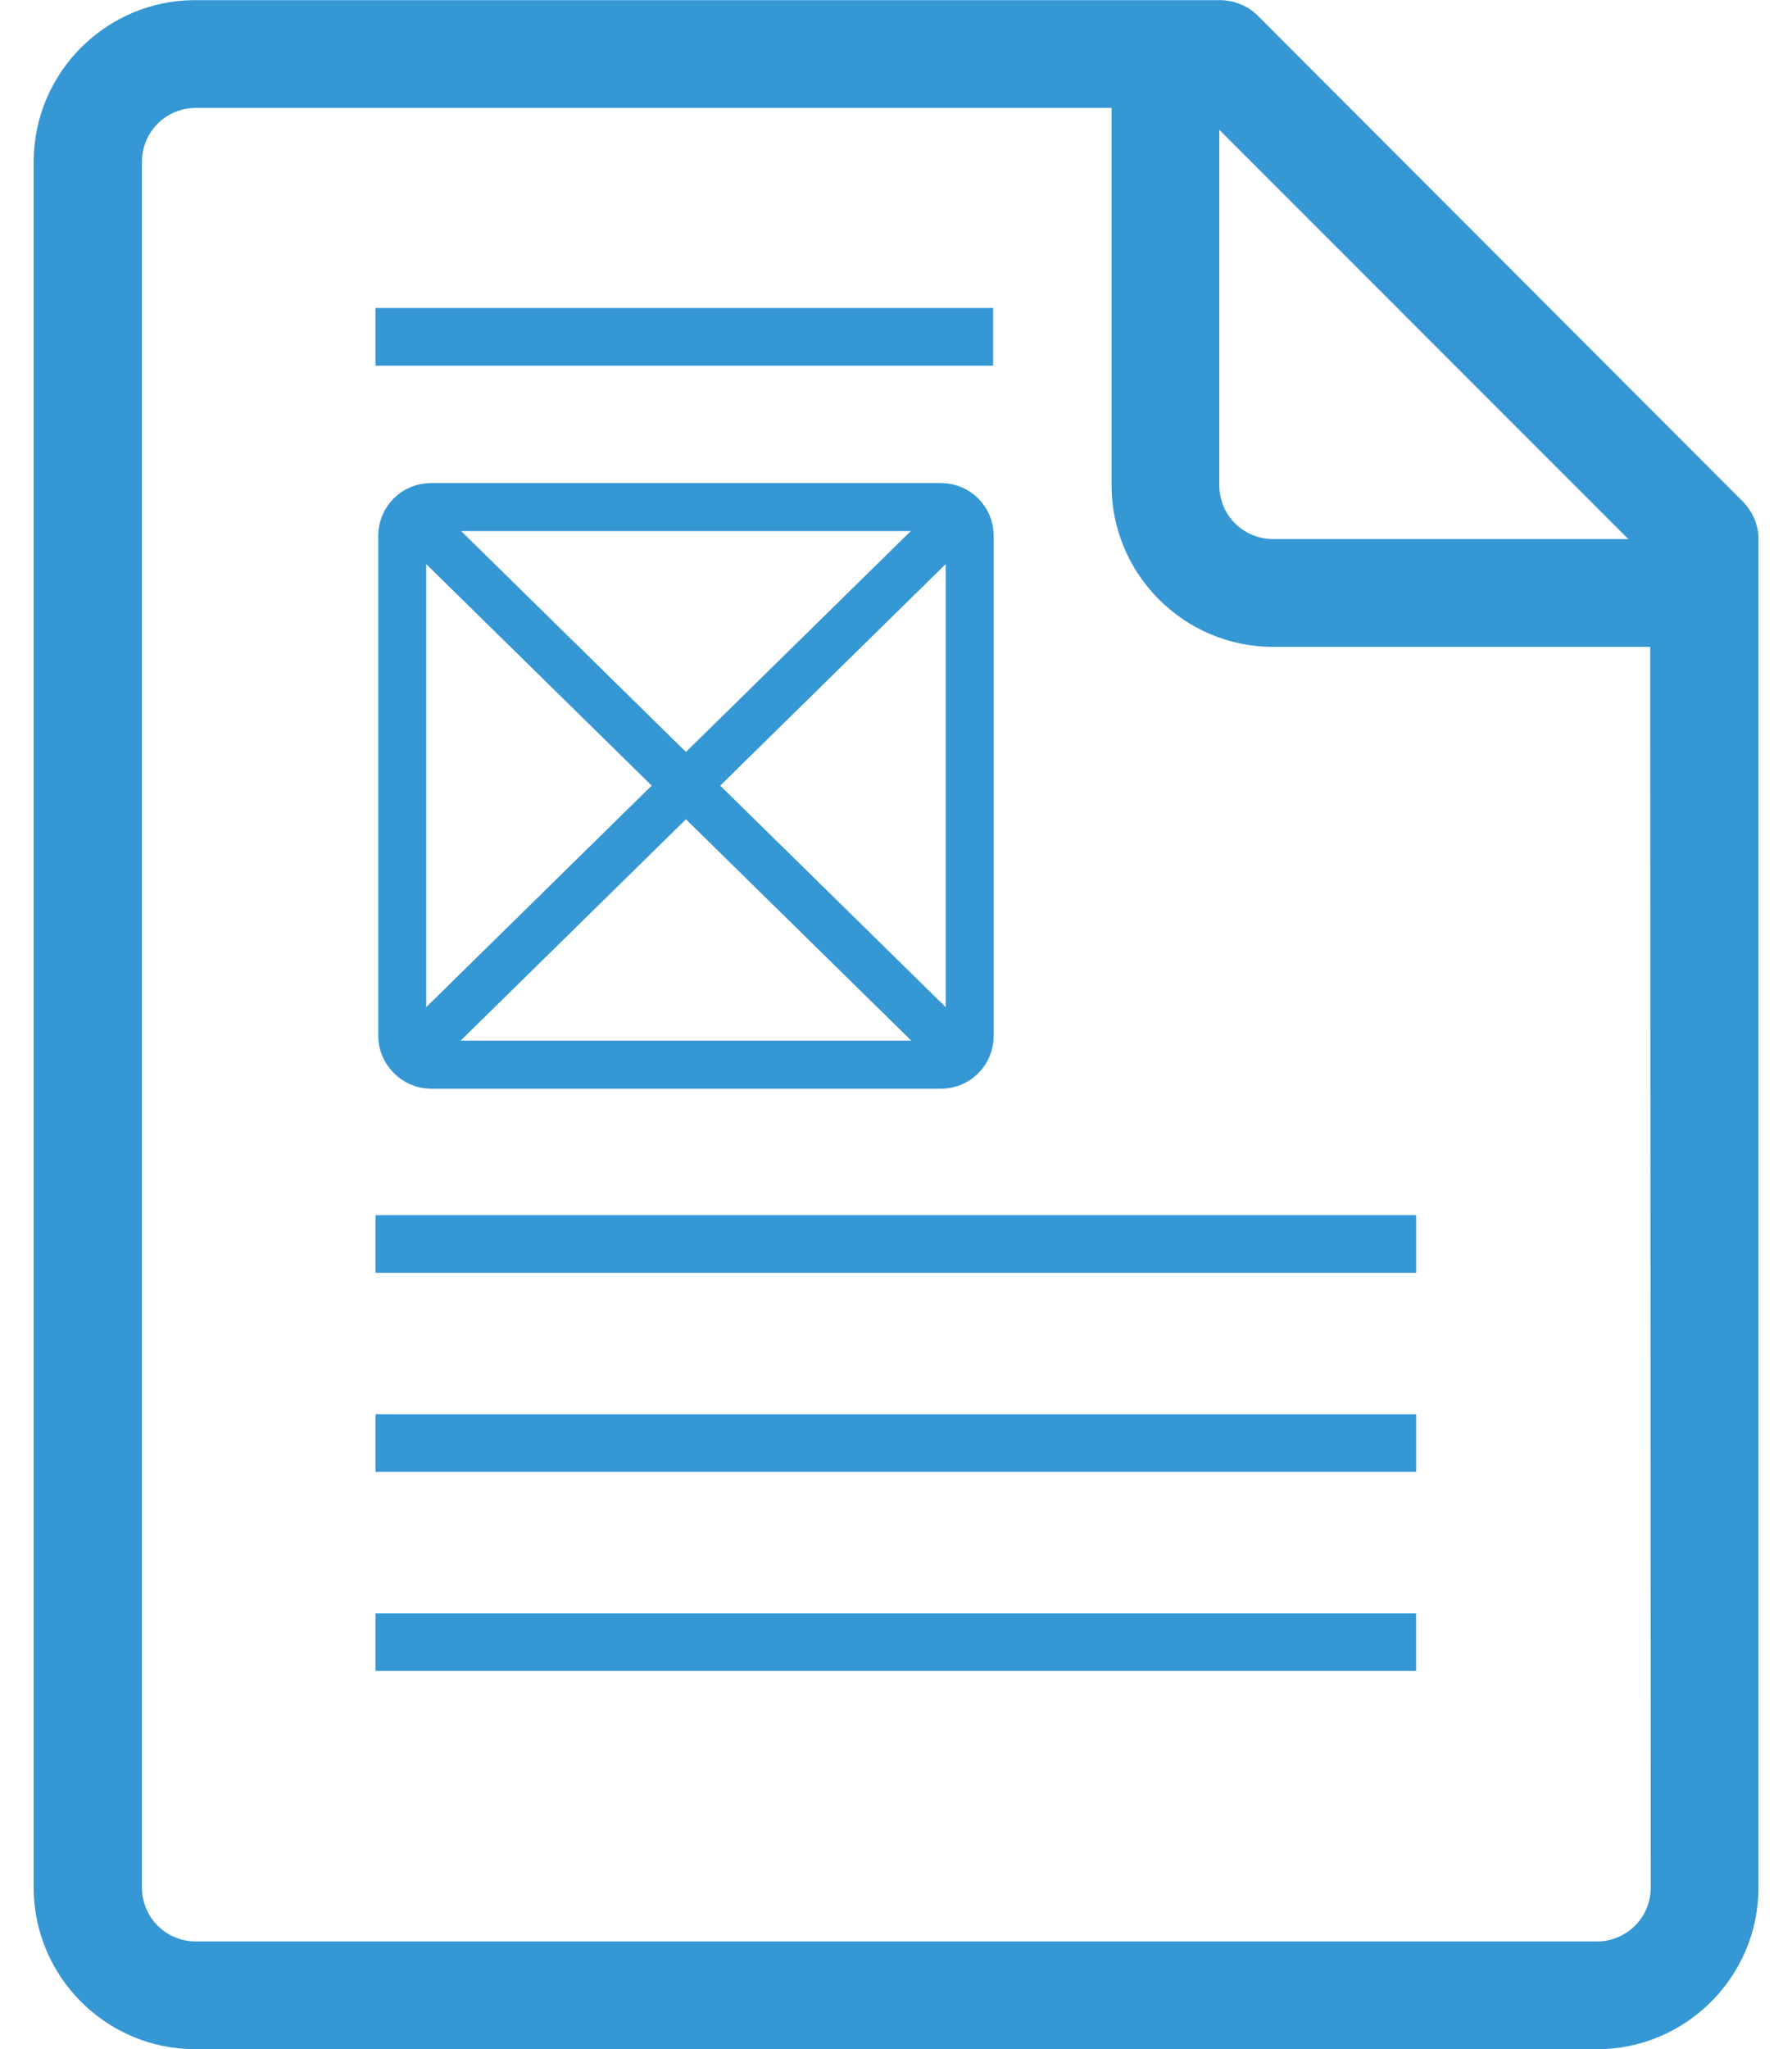<?xml version="1.0" encoding="UTF-8" standalone="no"?>
<!-- Generator: Adobe Illustrator 24.2.3, SVG Export Plug-In . SVG Version: 6.00 Build 0)  -->

<svg
   version="1.1"
   id="svg8"
   x="0px"
   y="0px"
   viewBox="0 0 336 384"
   style="enable-background:new 0 0 336 384;"
   xml:space="preserve"
   sodipodi:docname="catalog-icon.svg"
   inkscape:version="1.1.2 (0a00cf5339, 2022-02-04)"
   xmlns:inkscape="http://www.inkscape.org/namespaces/inkscape"
   xmlns:sodipodi="http://sodipodi.sourceforge.net/DTD/sodipodi-0.dtd"
   xmlns="http://www.w3.org/2000/svg"
   xmlns:svg="http://www.w3.org/2000/svg"><defs
   id="defs36" /><sodipodi:namedview
   id="namedview34"
   pagecolor="#505050"
   bordercolor="#eeeeee"
   borderopacity="1"
   inkscape:pageshadow="0"
   inkscape:pageopacity="0"
   inkscape:pagecheckerboard="0"
   showgrid="false"
   inkscape:zoom="0.6875"
   inkscape:cx="273.45455"
   inkscape:cy="197.09091"
   inkscape:window-width="1366"
   inkscape:window-height="707"
   inkscape:window-x="0"
   inkscape:window-y="0"
   inkscape:window-maximized="1"
   inkscape:current-layer="layer1" />
<style
   type="text/css"
   id="style17">
	.st0{fill:#26ADB3;}
	.st1{fill:none;stroke:#26ADB3;stroke-width:9;stroke-miterlimit:10;}
	.st2{fill:none;stroke:#26ADB3;stroke-width:9;stroke-linecap:round;stroke-linejoin:round;stroke-miterlimit:10;}
</style>
<g
   id="layer1"
   transform="translate(173.416,-78.076)"
   inkscape:groupmode="layer"
   inkscape:label="Layer 1">
	<path
   id="path1376"
   inkscape:connector-curvature="0"
   class="st0"
   d="M153.3,172L62.4,81c-1.9-1.9-4.5-2.9-7.2-2.9h-192   c-16.7,0-30.3,13.6-30.3,30.3v323.4c0,16.7,13.6,30.3,30.3,30.3H126c16.7,0,30.3-13.6,30.3-30.3V179.1   C156.3,176.4,155.2,173.9,153.3,172L153.3,172z M131.9,179.1H65.3c-5.6,0-10.1-4.5-10.1-10.1v-66.6L131.9,179.1z M136.1,431.8   c0,5.6-4.5,10.1-10.1,10.1h-262.7c-5.6,0-10.1-4.5-10.1-10.1V108.4c0-5.6,4.5-10.1,10.1-10.1H35V169c0,16.7,13.6,30.3,30.3,30.3   h70.7L136.1,431.8z"
   style="fill:#3597d4;fill-opacity:1" />
	<path
   id="rect1403_1_"
   inkscape:connector-curvature="0"
   class="st0"
   d="M-103,135.8H12.8v10.8H-103V135.8z"
   style="fill:#3597d4;fill-opacity:1" />
	<g
   id="g27">
		<path
   class="st1"
   d="M-98,272.2v-93.7c0-3,2.4-5.4,5.4-5.4H3c3,0,5.4,2.4,5.4,5.4v93.7c0,3-2.4,5.4-5.4,5.4h-95.6    C-95.5,277.6-98,275.1-98,272.2z"
   id="path21"
   style="stroke:#3597d4;stroke-opacity:1" />
		<line
   class="st2"
   x1="-94.7"
   y1="176.3"
   x2="5.1"
   y2="274.3"
   id="line23"
   style="stroke:#3597d4;stroke-opacity:1" />
		<line
   class="st2"
   x1="5.1"
   y1="176.3"
   x2="-94.7"
   y2="274.3"
   id="line25"
   style="stroke:#3597d4;stroke-opacity:1" />
	</g>
	<path
   id="rect1403"
   inkscape:connector-curvature="0"
   class="st0"
   d="M-103,305.8H92.1v10.8H-103V305.8z"
   style="fill:#3597d4;fill-opacity:1" />
	<path
   id="rect1413"
   inkscape:connector-curvature="0"
   class="st0"
   d="M-103,343.1H92.1v10.8H-103V343.1z"
   style="fill:#3597d4;fill-opacity:1" />
	<path
   id="rect1415"
   inkscape:connector-curvature="0"
   class="st0"
   d="M-103,380.4H92.1v10.8H-103V380.4z"
   style="fill:#3597d4;fill-opacity:1" />
</g>
</svg>
